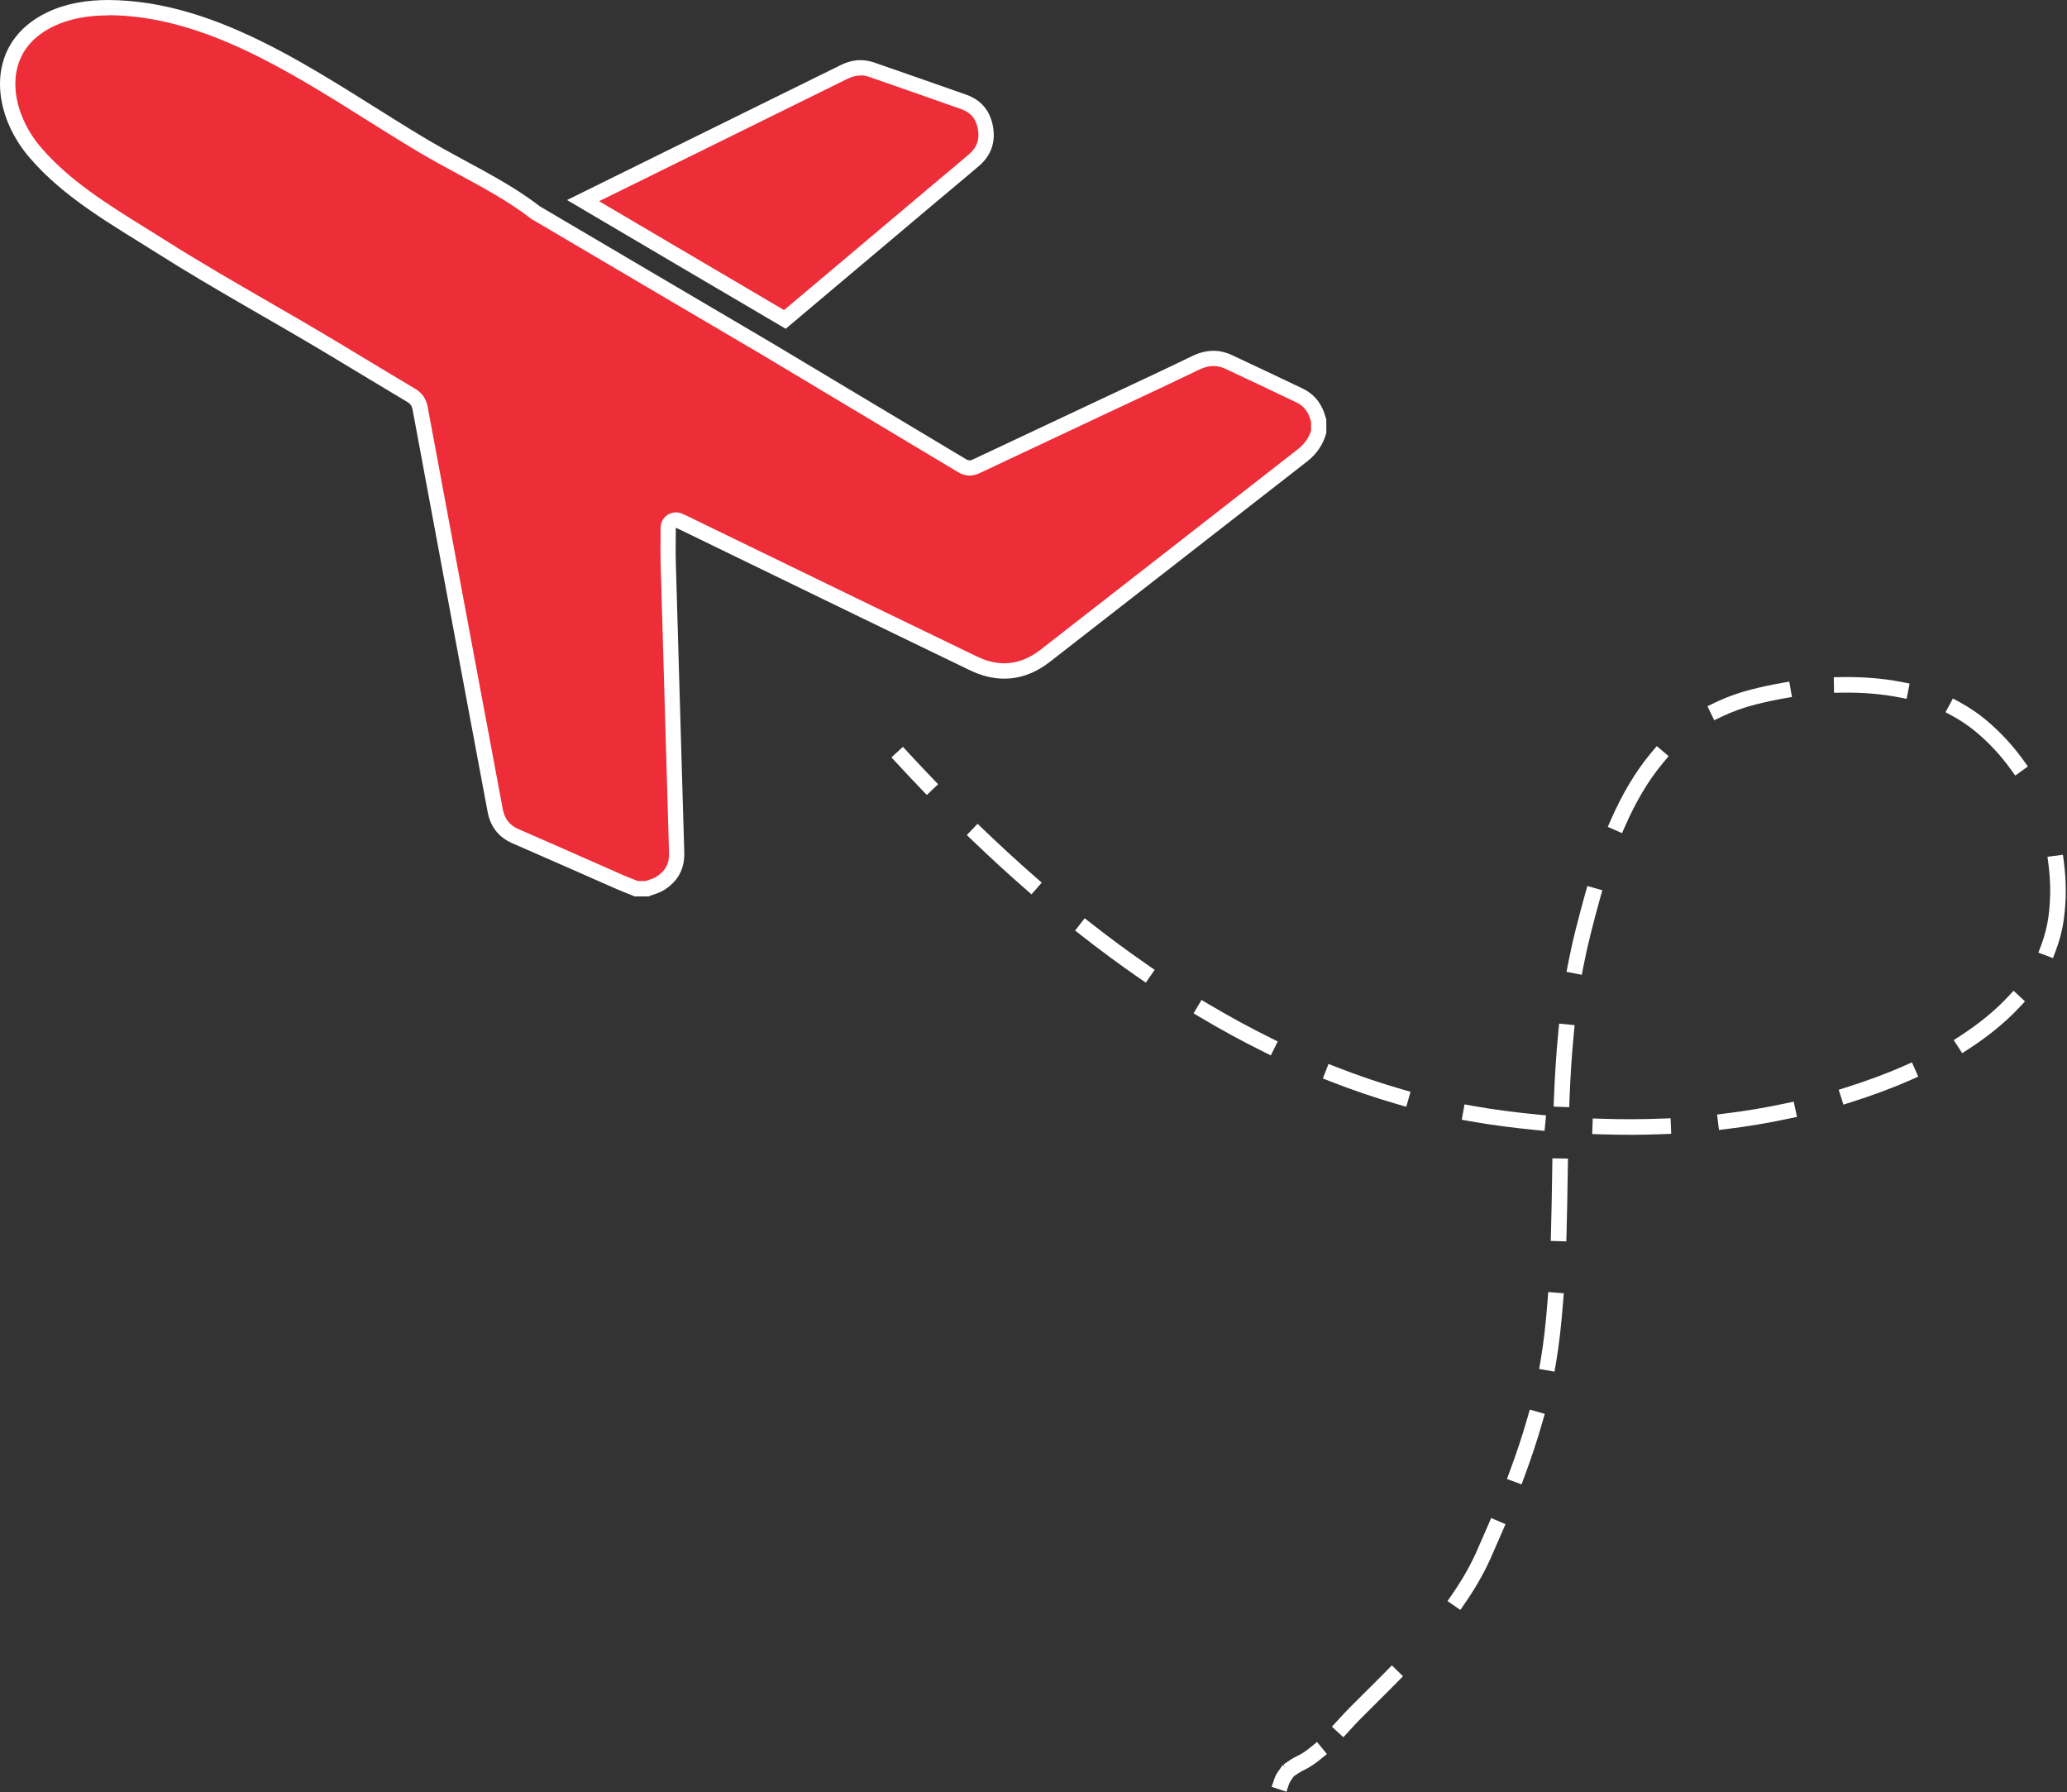 <svg width="398" height="345" viewBox="0 0 398 345" fill="none" xmlns="http://www.w3.org/2000/svg">
<rect x="0" y="0" width="398" height="345" fill="#333333" stroke="none"/>
<path d="M151.126 61.502C160.66 53.464 170.194 45.426 179.735 37.395C180.649 36.628 181.555 35.87 182.469 35.103C184.156 33.696 185.902 32.237 187.589 30.786C189.512 29.128 190.205 27.072 189.711 24.494C189.24 22.04 187.884 20.441 185.556 19.631C180.273 17.774 174.033 15.578 167.807 13.427C167.107 13.184 166.399 13.059 165.699 13.059C164.653 13.059 163.563 13.331 162.465 13.876C153.756 18.179 145.04 22.475 136.324 26.763L124.292 32.687C120.277 34.661 116.261 36.643 112.253 38.625C124.977 46.126 144.384 57.553 151.119 61.502H151.126Z" fill="#ED2E38"/>
<path d="M165.707 14.533C164.874 14.533 164.034 14.754 163.128 15.196C154.154 19.631 145.173 24.052 136.191 28.473L130.01 31.515L124.882 34.043C121.706 35.605 118.531 37.167 115.355 38.736C125.427 44.675 143.559 55.35 150.971 59.698C160.24 51.88 169.509 44.07 178.785 36.26C179.713 35.479 180.642 34.706 181.57 33.925C183.235 32.532 184.966 31.096 186.632 29.659C188.142 28.355 188.665 26.8 188.275 24.759C187.906 22.836 186.889 21.643 185.077 21.002C179.47 19.027 173.443 16.912 167.343 14.798C166.79 14.606 166.26 14.518 165.714 14.518M165.707 11.585C166.562 11.585 167.424 11.726 168.3 12.028C174.224 14.076 180.141 16.154 186.057 18.231C188.901 19.233 190.603 21.282 191.17 24.207C191.752 27.227 190.92 29.858 188.562 31.891C185.969 34.131 183.316 36.305 180.693 38.515C170.887 46.774 161.087 55.034 151.288 63.293C144.775 59.484 118.472 43.982 109.181 38.508C115.687 35.288 122.207 32.083 128.72 28.87C139.757 23.433 150.802 17.995 161.831 12.551C163.106 11.924 164.403 11.578 165.714 11.578L165.707 11.585Z" fill="white"/>
<path d="M124.595 171.099C124.831 171.011 125.067 170.93 125.302 170.856C125.914 170.65 126.489 170.451 126.945 170.178C129.266 168.786 130.364 166.833 130.283 164.196C130.077 156.975 129.863 149.747 129.649 142.527C129.318 131.21 128.986 119.893 128.662 108.568C128.618 106.984 128.633 105.378 128.64 103.823C128.64 103.087 128.647 102.35 128.647 101.598C128.647 101.097 128.898 100.633 129.325 100.36C129.568 100.206 129.848 100.125 130.121 100.125C130.327 100.125 130.534 100.169 130.725 100.257L130.931 100.346C131.13 100.434 131.359 100.537 131.587 100.64C136.863 103.197 142.138 105.761 147.413 108.325C160.521 114.691 174.07 121.278 187.413 127.71C189.432 128.682 191.436 129.176 193.367 129.176C196.093 129.176 198.745 128.196 201.25 126.251C210.423 119.134 219.574 111.994 228.725 104.855C236.063 99.13 243.409 93.405 250.755 87.688C252.309 86.479 253.341 84.999 253.901 83.164V80.961L253.842 80.762C253.754 80.475 253.665 80.195 253.569 79.915C252.936 78.146 251.838 76.916 250.224 76.142C244.897 73.6 240.558 71.545 236.572 69.681C235.592 69.224 234.634 69.003 233.654 69.003C232.549 69.003 231.422 69.283 230.221 69.865C225.815 71.994 221.313 74.102 216.966 76.142C215.419 76.864 213.871 77.594 212.331 78.316L204.625 81.941C199.084 84.549 193.536 87.157 187.995 89.766C187.693 89.906 187.237 90.097 186.684 90.097C186.22 90.097 185.756 89.964 185.321 89.699L147.583 67.109C141.887 63.772 126.496 54.709 104.238 41.594L103.273 41.027C103.155 40.961 103.044 40.88 102.941 40.799C98.741 37.557 93.724 34.846 88.876 32.223C86.481 30.926 83.998 29.585 81.677 28.215C78.325 26.225 74.995 24.14 71.48 21.93C56.008 12.211 40.012 2.169 22.447 1.506C21.939 1.484 21.423 1.477 20.915 1.477C16.619 1.477 12.884 2.213 9.819 3.665C5.457 5.735 2.679 9.021 1.788 13.162C0.683 18.327 2.525 24.346 6.724 29.283C12.331 35.87 19.957 40.6 27.325 45.168C28.629 45.978 29.933 46.782 31.215 47.599C37.647 51.666 44.359 55.542 50.85 59.292C55.315 61.871 59.935 64.531 64.429 67.242L67.008 68.797C71.06 71.243 75.12 73.689 79.187 76.113C80.145 76.68 80.683 77.447 80.882 78.522C82.893 89.375 84.919 100.22 86.945 111.073L90.371 129.456C92.022 138.312 93.672 147.168 95.345 156.017C95.794 158.412 97.091 160.047 99.287 160.998C103.486 162.818 107.745 164.697 111.863 166.509C114.324 167.599 116.785 168.683 119.253 169.766C120.027 170.105 120.845 170.429 121.633 170.738C121.928 170.856 122.223 170.967 122.517 171.084H124.602L124.595 171.099Z" fill="#ED2E38"/>
<path d="M20.907 2.955C16.833 2.955 13.311 3.647 10.445 5.003C6.459 6.896 4.027 9.748 3.224 13.476C2.23 18.125 3.998 23.813 7.844 28.329C13.303 34.739 20.826 39.403 28.098 43.92C29.41 44.73 30.714 45.541 32.003 46.358C38.413 50.418 45.111 54.279 51.594 58.022C56.059 60.601 60.679 63.268 65.188 65.979L67.973 67.659C71.893 70.024 75.945 72.47 79.946 74.85C81.257 75.631 82.06 76.773 82.333 78.254C84.366 89.225 86.415 100.188 88.463 111.151L89.936 119.028C90.578 122.454 91.211 125.872 91.852 129.298C93.466 137.97 95.138 146.93 96.803 155.742C97.172 157.672 98.122 158.88 99.883 159.639C104.097 161.466 108.364 163.345 112.49 165.172C114.943 166.256 117.396 167.339 119.85 168.414C120.602 168.746 121.375 169.048 122.186 169.365C122.392 169.446 122.598 169.527 122.804 169.608H124.352C124.514 169.549 124.676 169.497 124.838 169.438C125.369 169.254 125.877 169.085 126.201 168.893C128.08 167.773 128.89 166.329 128.824 164.222C128.61 156.965 128.404 149.715 128.19 142.457C127.859 131.17 127.527 119.882 127.21 108.595C127.166 106.989 127.174 105.368 127.188 103.806C127.188 103.069 127.203 102.332 127.203 101.588C127.203 100.586 127.711 99.657 128.551 99.112C129.038 98.796 129.59 98.641 130.15 98.641C130.563 98.641 130.975 98.729 131.359 98.899L131.55 98.98C131.764 99.076 132.014 99.186 132.257 99.304C137.548 101.868 142.83 104.439 148.12 107.011C161.213 113.369 174.748 119.949 188.076 126.373C189.896 127.25 191.679 127.692 193.388 127.692C195.783 127.692 198.133 126.815 200.366 125.077C209.509 117.974 218.8 110.739 227.774 103.732C235.135 97.992 242.503 92.246 249.87 86.513C251.138 85.526 251.963 84.377 252.449 82.925V81.172C252.368 80.914 252.294 80.648 252.199 80.398C251.698 78.998 250.872 78.062 249.605 77.458C244.263 74.909 239.931 72.853 235.96 71.004C235.179 70.643 234.427 70.459 233.669 70.459C232.784 70.459 231.878 70.695 230.876 71.173C226.47 73.303 221.968 75.41 217.621 77.451C216.067 78.18 214.519 78.902 212.972 79.632L205.074 83.345C199.592 85.924 194.111 88.495 188.636 91.081C188.209 91.28 187.546 91.553 186.698 91.553C185.962 91.553 185.254 91.354 184.569 90.949L146.861 68.374C138.247 63.327 110.979 47.25 102.823 42.446L102.543 42.284C102.373 42.188 102.211 42.078 102.049 41.945C97.953 38.784 92.987 36.102 88.19 33.502C85.781 32.197 83.291 30.849 80.94 29.464C77.573 27.467 74.236 25.375 70.706 23.157C55.403 13.542 39.57 3.603 22.395 2.955C21.894 2.932 21.401 2.925 20.915 2.925M20.907 0.007C21.438 0.007 21.968 0.015 22.499 0.037C44.492 0.869 64.201 16.158 82.429 26.952C89.391 31.07 97.437 34.703 103.832 39.632C103.891 39.676 103.958 39.72 104.024 39.764C105.623 40.707 138.719 60.217 148.334 65.854L186.065 88.436C186.286 88.569 186.485 88.628 186.676 88.628C186.897 88.628 187.111 88.554 187.354 88.444C195.459 84.62 203.578 80.811 211.69 76.994C217.658 74.187 223.634 71.417 229.572 68.543C230.935 67.88 232.291 67.534 233.646 67.534C234.825 67.534 236.004 67.799 237.19 68.352C241.758 70.481 246.312 72.647 250.858 74.813C252.854 75.771 254.21 77.333 254.954 79.418C255.109 79.853 255.242 80.302 255.382 80.744V83.382C254.748 85.614 253.525 87.405 251.661 88.856C235.149 101.698 218.675 114.592 202.149 127.42C199.371 129.578 196.417 130.654 193.366 130.654C191.208 130.654 189.005 130.116 186.772 129.041C168.139 120.059 149.55 110.997 130.946 101.971C130.651 101.824 130.342 101.698 130.128 101.603C130.128 103.968 130.069 106.252 130.135 108.528C130.666 127.073 131.219 145.611 131.756 164.156C131.852 167.375 130.43 169.814 127.697 171.443C126.835 171.958 125.811 172.201 124.86 172.57H122.222C121.029 172.091 119.828 171.641 118.656 171.126C112.003 168.208 105.365 165.246 98.697 162.358C95.971 161.179 94.424 159.123 93.893 156.302C91.58 144.064 89.318 131.826 87.026 119.58C84.492 105.987 81.95 92.393 79.43 78.799C79.305 78.129 79.01 77.731 78.428 77.385C73.499 74.445 68.585 71.468 63.663 68.506C52.633 61.861 41.301 55.738 30.426 48.849C21.74 43.352 12.353 38.18 5.597 30.238C-1.97 21.345 -2.862 8.046 9.178 2.336C12.81 0.612 16.869 0 20.9 0L20.907 0.007Z" fill="white"/>
<path fill-rule="evenodd" clip-rule="evenodd" d="M366.223 131.303C362.423 130.564 358.488 130.284 354.593 130.349L353.093 130.374L353.143 133.373L354.643 133.348C358.366 133.287 362.088 133.555 365.649 134.248L367.122 134.535L367.695 131.59L366.223 131.303ZM344.524 131.223L343.047 131.483C341.095 131.827 339.198 132.237 337.379 132.696C334.762 133.358 332.349 134.238 330.123 135.31L328.772 135.962L330.074 138.664L331.425 138.013C333.465 137.03 335.687 136.218 338.115 135.605C339.864 135.163 341.689 134.768 343.567 134.437L345.044 134.177L344.524 131.223ZM374.603 137.107L375.921 137.823C377.505 138.684 379.001 139.683 380.39 140.834C382.959 142.964 385.228 145.412 387.16 148.093L388.037 149.31L390.471 147.556L389.594 146.339C387.517 143.457 385.075 140.821 382.304 138.524C380.756 137.242 379.097 136.135 377.353 135.187L376.035 134.471L374.603 137.107ZM319.007 143.637L318.041 144.785C314.796 148.641 312.256 153.088 310.179 157.812L309.576 159.185L312.322 160.392L312.926 159.019C314.922 154.478 317.323 150.297 320.337 146.717L321.303 145.569L319.007 143.637ZM171.653 145.808L172.671 146.91C174.234 148.604 175.819 150.29 177.426 151.966L178.464 153.049L180.629 150.973L179.591 149.89C177.999 148.228 176.426 146.556 174.875 144.875L173.858 143.773L171.653 145.808ZM186.157 160.757L187.239 161.796C190.571 164.996 193.986 168.134 197.482 171.189L198.612 172.176L200.586 169.917L199.456 168.93C195.998 165.908 192.618 162.802 189.317 159.632L188.235 158.593L186.157 160.757ZM394.24 164.94L394.434 166.428C394.862 169.706 394.877 173.04 394.446 176.345C394.188 178.318 393.702 180.196 393.021 181.983L392.487 183.385L395.291 184.453L395.825 183.051C396.586 181.053 397.132 178.947 397.42 176.733C397.886 173.163 397.869 169.567 397.409 166.04L397.215 164.553L394.24 164.94ZM305.646 170.57L305.238 172.013C304.558 174.421 303.93 176.838 303.329 179.228C302.792 181.363 302.323 183.494 301.914 185.621L301.63 187.094L304.576 187.662L304.859 186.189C305.259 184.113 305.716 182.037 306.238 179.959C306.836 177.584 307.456 175.198 308.125 172.828L308.533 171.385L305.646 170.57ZM207.009 179.138L208.189 180.063C211.842 182.927 215.577 185.687 219.391 188.322L220.625 189.174L222.33 186.706L221.096 185.853C217.334 183.255 213.649 180.531 210.04 177.702L208.859 176.777L207.009 179.138ZM387.719 190.733L386.695 191.829C384.034 194.679 380.866 197.204 377.449 199.42L376.191 200.237L377.823 202.753L379.082 201.937C382.655 199.62 386.024 196.943 388.888 193.877L389.912 192.781L387.719 190.733ZM229.819 195.083L231.109 195.849C235.11 198.227 239.191 200.456 243.352 202.514L244.697 203.179L246.027 200.49L244.682 199.825C240.594 197.803 236.58 195.611 232.641 193.271L231.352 192.504L229.819 195.083ZM300.213 197.057L300.066 198.55C299.637 202.889 299.378 207.217 299.208 211.536L299.149 213.035L302.147 213.153L302.205 211.654C302.374 207.375 302.63 203.109 303.051 198.845L303.199 197.352L300.213 197.057ZM368.144 204.524L366.773 205.131C364.867 205.974 362.974 206.733 361.135 207.411C359.253 208.104 357.366 208.748 355.475 209.344L354.044 209.795L354.946 212.656L356.376 212.205C358.313 211.595 360.245 210.935 362.172 210.226C364.066 209.528 366.018 208.745 367.987 207.874L369.358 207.267L368.144 204.524ZM254.711 207.619L256.108 208.167C260.437 209.863 264.845 211.366 269.331 212.653L270.773 213.067L271.6 210.183L270.158 209.77C265.767 208.51 261.448 207.037 257.203 205.374L255.806 204.826L254.711 207.619ZM345.379 212.081L343.912 212.396C339.999 213.236 336.065 213.891 332.111 214.377L330.622 214.56L330.988 217.537L332.476 217.354C336.516 216.858 340.538 216.188 344.542 215.329L346.008 215.014L345.379 212.081ZM281.462 215.563L282.938 215.829C285.224 216.241 287.529 216.595 289.852 216.888C291.874 217.144 293.893 217.371 295.909 217.567L297.402 217.713L297.693 214.727L296.2 214.581C294.213 214.388 292.222 214.164 290.228 213.912C287.957 213.625 285.705 213.279 283.47 212.877L281.993 212.611L281.462 215.563ZM321.671 215.28L320.172 215.34C316.193 215.5 312.195 215.506 308.18 215.372L306.681 215.323L306.581 218.321L308.081 218.371C312.165 218.506 316.236 218.5 320.292 218.337L321.791 218.277L321.671 215.28ZM298.913 222.994L298.889 224.494C298.879 225.109 298.869 225.724 298.86 226.339C298.802 230.027 298.744 233.709 298.638 237.4L298.595 238.899L301.594 238.986L301.637 237.486C301.744 233.774 301.802 230.07 301.859 226.383C301.869 225.769 301.878 225.155 301.888 224.542L301.912 223.042L298.913 222.994ZM298.112 248.743L297.997 250.238C297.834 252.363 297.637 254.49 297.396 256.62C297.187 258.46 296.925 260.275 296.615 262.068L296.359 263.546L299.315 264.058L299.571 262.58C299.891 260.731 300.161 258.858 300.377 256.957C300.622 254.788 300.823 252.625 300.989 250.468L301.103 248.972L298.112 248.743ZM294.557 271.367L294.147 272.81C293.141 276.357 291.972 279.847 290.683 283.316L290.16 284.722L292.972 285.767L293.495 284.361C294.806 280.832 296.002 277.266 297.034 273.629L297.443 272.186L294.557 271.367ZM287.122 292.242L286.531 293.621C285.803 295.319 285.057 297.019 284.299 298.726C283.039 301.561 281.427 304.314 279.572 306.994L278.718 308.227L281.184 309.935L282.038 308.702C283.976 305.903 285.688 302.986 287.04 299.945C287.803 298.229 288.554 296.516 289.288 294.803L289.88 293.424L287.122 292.242ZM268.006 320.604L266.954 321.674C265.41 323.244 263.871 324.772 262.359 326.274C261.57 327.058 260.789 327.834 260.018 328.605C259.263 329.36 258.454 330.239 257.63 331.135L256.454 332.412L258.661 334.444L259.82 333.184C260.66 332.272 261.43 331.436 262.139 330.727C262.895 329.97 263.669 329.202 264.454 328.422C265.975 326.911 267.537 325.359 269.093 323.777L270.145 322.708L268.006 320.604ZM253.593 335.354L252.434 336.305C251.482 337.086 250.569 337.701 249.708 338.098C249.251 338.309 248.798 338.565 248.367 338.857L247.125 339.698L247.393 340.094L246.973 339.801L246.115 341.032C245.793 341.496 245.518 342.01 245.333 342.566L244.858 343.989L247.704 344.938L248.179 343.515C248.259 343.273 248.391 343.015 248.577 342.747L249.117 341.972L250.049 341.341C250.349 341.138 250.66 340.963 250.965 340.822C252.139 340.28 253.272 339.498 254.337 338.624L255.496 337.673L253.593 335.354Z" fill="white"/>
</svg>
